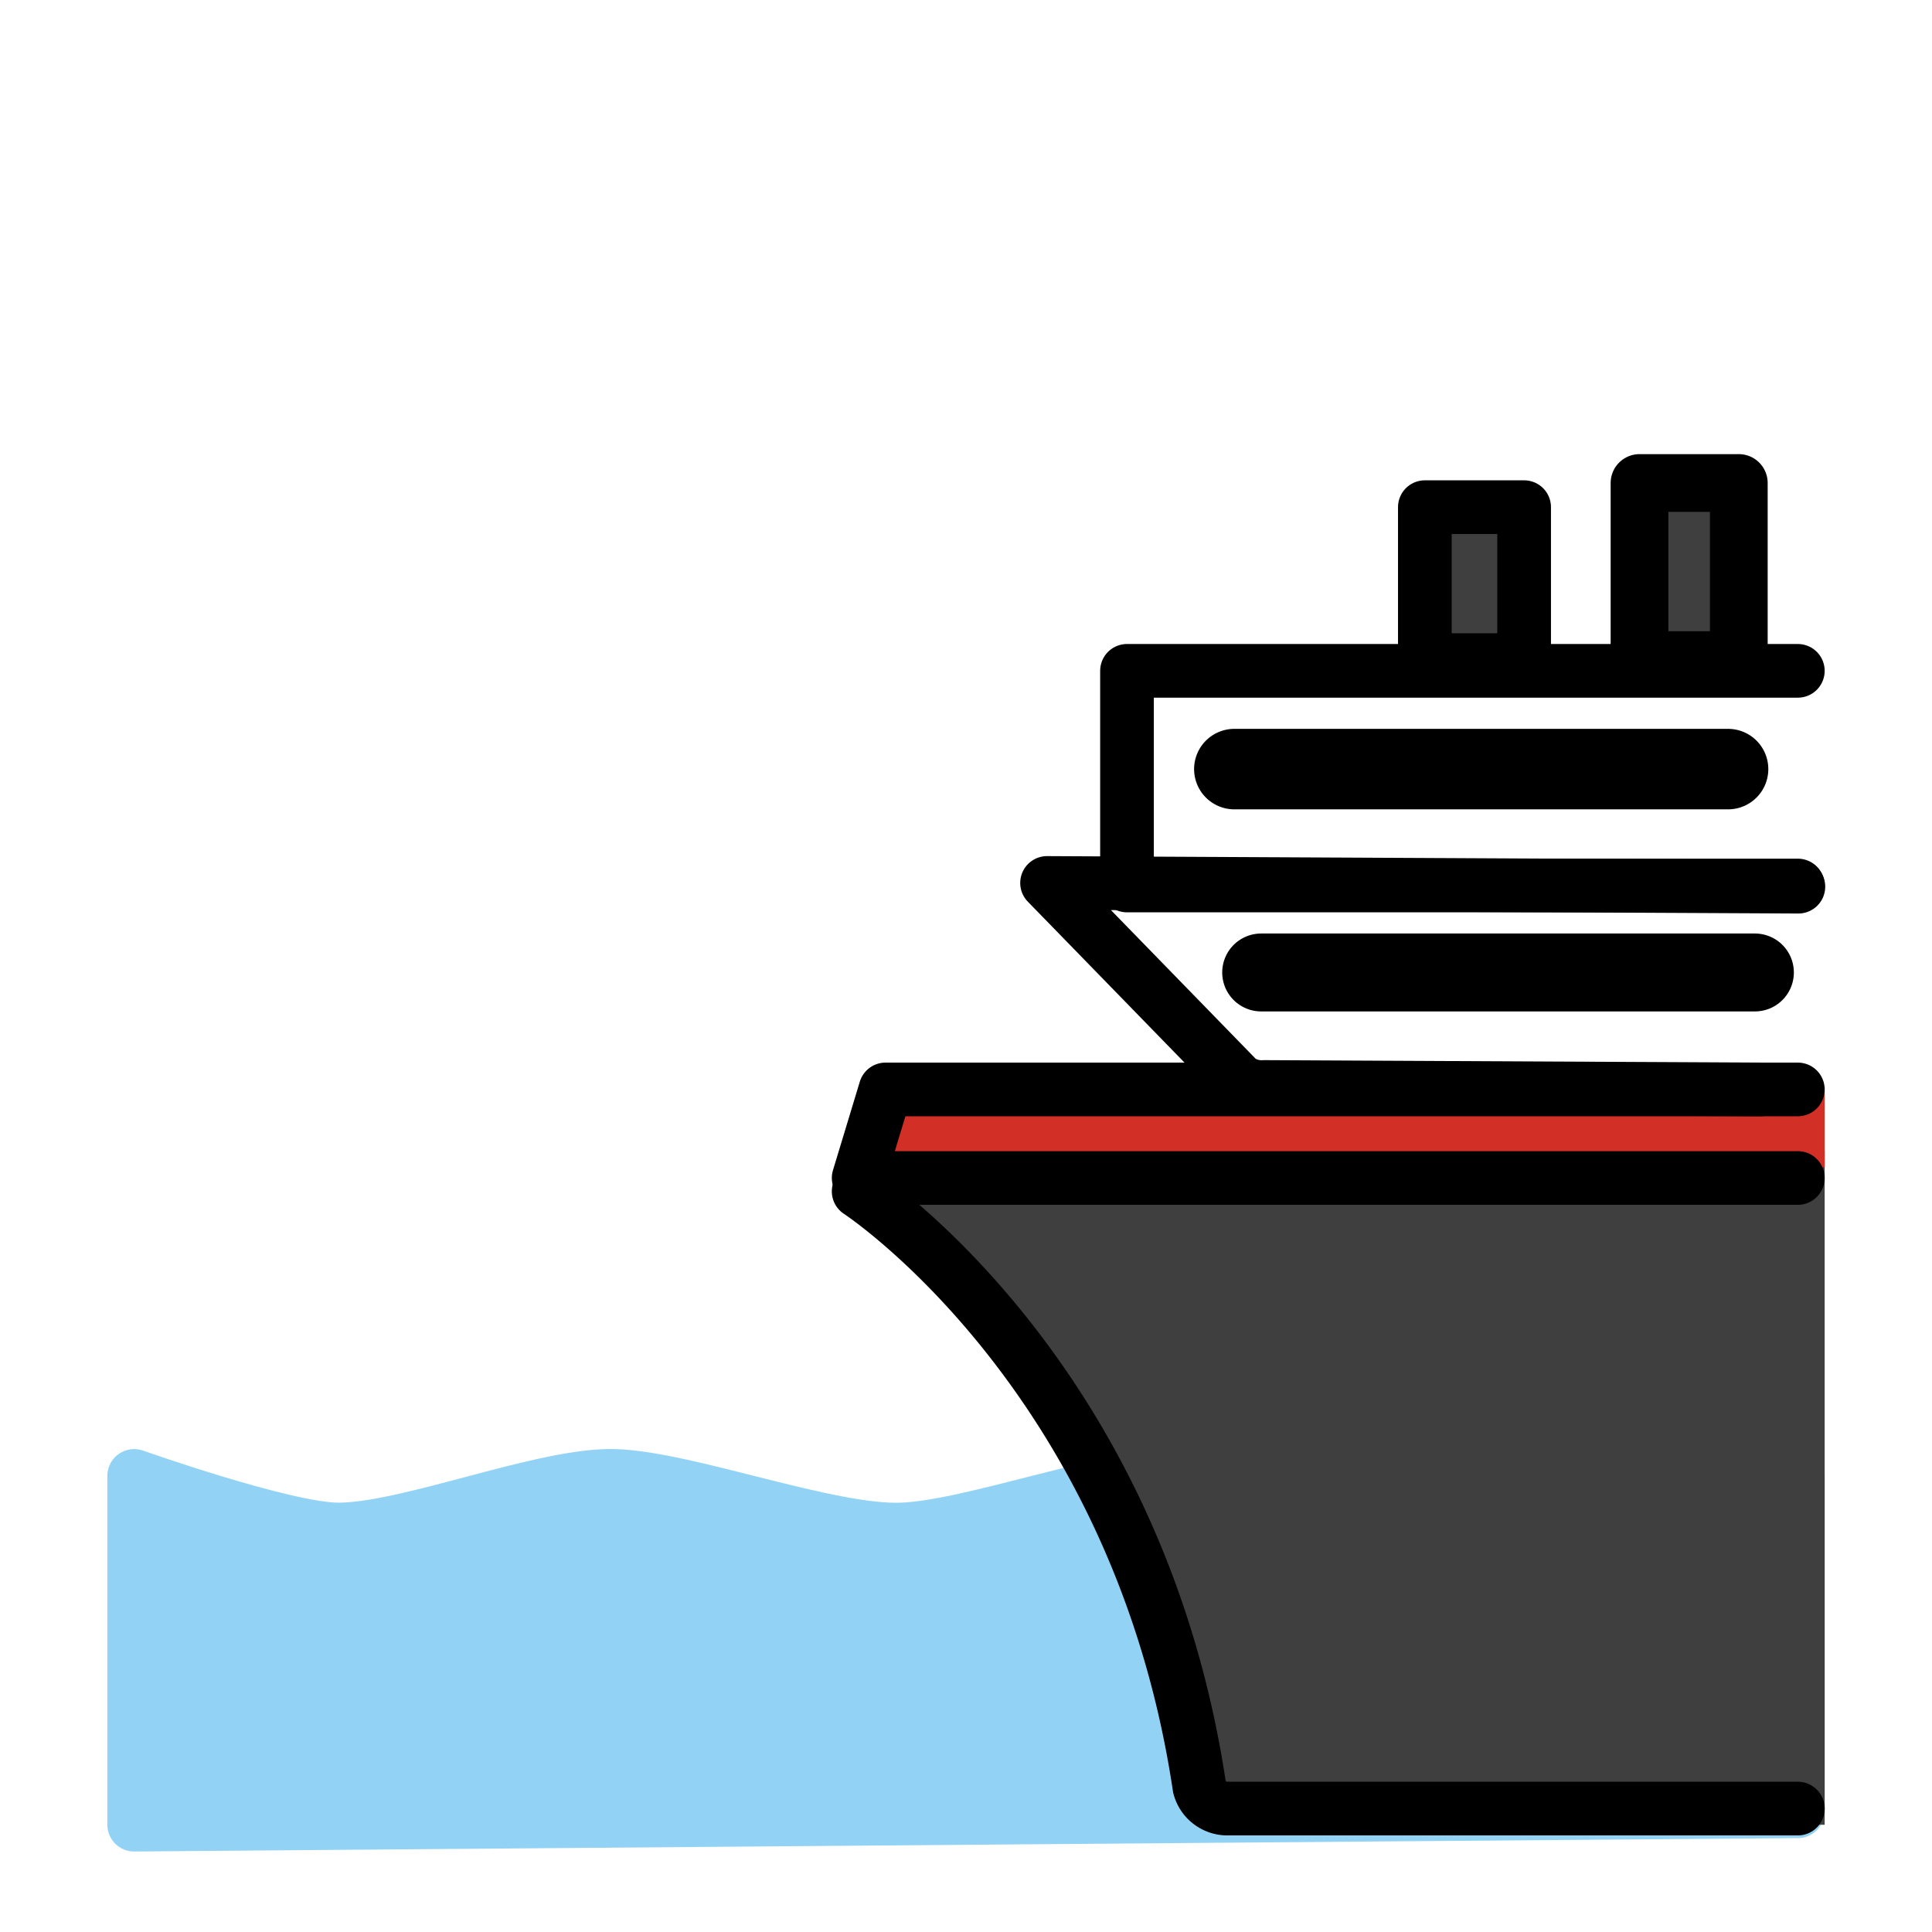 <svg id="emoji" viewBox="0 0 72 72" xmlns="http://www.w3.org/2000/svg">
  <g id="color">
    <path fill="#92d3f5" d="M39.525,59.514a16.312,16.312,0,0,0,3.723-.248,1.549,1.549,0,0,0,1.5-1.5,1.529,1.529,0,0,0-1.5-1.5,7.383,7.383,0,0,0-4.111.932c-1.694.928-.182,3.519,1.514,2.59a4.509,4.509,0,0,1,2.596-.522v-3a16.312,16.312,0,0,1-3.723.248,1.51,1.51,0,0,0-1.5,1.5,1.534,1.534,0,0,0,1.5,1.5Z"/>
    <path fill="#92d3f5" stroke="#92d3f5" stroke-linecap="round" stroke-linejoin="round" stroke-width="2" d="M66.016,55.003s-8.541,2.02-11.44,1.997c-2.665-.02-7.823-1.918-10.487-1.997S36.264,56.9,33.601,57c-2.71.102-7.969-1.908-10.68-1.997C20.305,54.916,15.244,56.988,12.627,57,10.662,57.009,5,55.003,5,55.003V68l62-.5V55Z"/>
    <path fill="#3f3f3f" stroke="#3f3f3f" stroke-miterlimit="10" d="M67.5,43.5v24l-22.187-.186S41.555,47.52,33.5,44.5C25.5,41.5,53.5,46.5,67.5,43.5Z"/>
    <line x1="33" x2="68" y1="42" y2="42" fill="none" stroke="#d22f27" stroke-miterlimit="10" stroke-width="3"/>
    <rect x="53.5" y="19.5" width="3" height="5" fill="#3f3f3f" stroke="#3f3f3f" stroke-miterlimit="10" stroke-width="2"/>
    <rect x="62" y="19" width="3" height="5" fill="#3f3f3f" stroke="#3f3f3f" stroke-miterlimit="10"/>
  </g>
  <g id="line">
    <path fill="none" stroke="#000000" stroke-linecap="round" stroke-linejoin="round" stroke-width="2.152" d="M64.8,18v6.6H61.1V18Z"/>
    <path fill="none" stroke="#000000" stroke-linecap="round" stroke-linejoin="round" stroke-width="2" d="M56.8,18.9v5.7H53.1V18.9Z"/>
    <line x1="47" x2="65.4" y1="36.241" y2="36.241" fill="none" stroke="#000000" stroke-linecap="round" stroke-linejoin="round" stroke-width="2.904"/>
    <path fill="none" stroke="#000000" stroke-linecap="round" stroke-linejoin="round" stroke-width="2" d="M32,44.4s10.4,6.8,12.7,22.2a1.077,1.077,0,0,0,1,.8H67"/>
    <path fill="none" stroke="#000000" stroke-linecap="round" stroke-linejoin="round" stroke-width="2" d="M67,40.6H33l-1,3.3H67"/>
    <path fill="none" stroke="#000000" stroke-linecap="round" stroke-linejoin="round" stroke-width="2" d="M65.603,40.6l-18.482-.092a1.469,1.469,0,0,1-.964-.273l-7.136-7.33,27.999.139"/>
    <line x1="46" x2="64.4" y1="28.662" y2="28.662" fill="none" stroke="#000000" stroke-linecap="round" stroke-linejoin="round" stroke-width="3"/>
    <polyline fill="none" stroke="#000000" stroke-linecap="round" stroke-linejoin="round" stroke-width="2" points="67 33 42 33 42 25 67 25"/>
  </g>
</svg>
